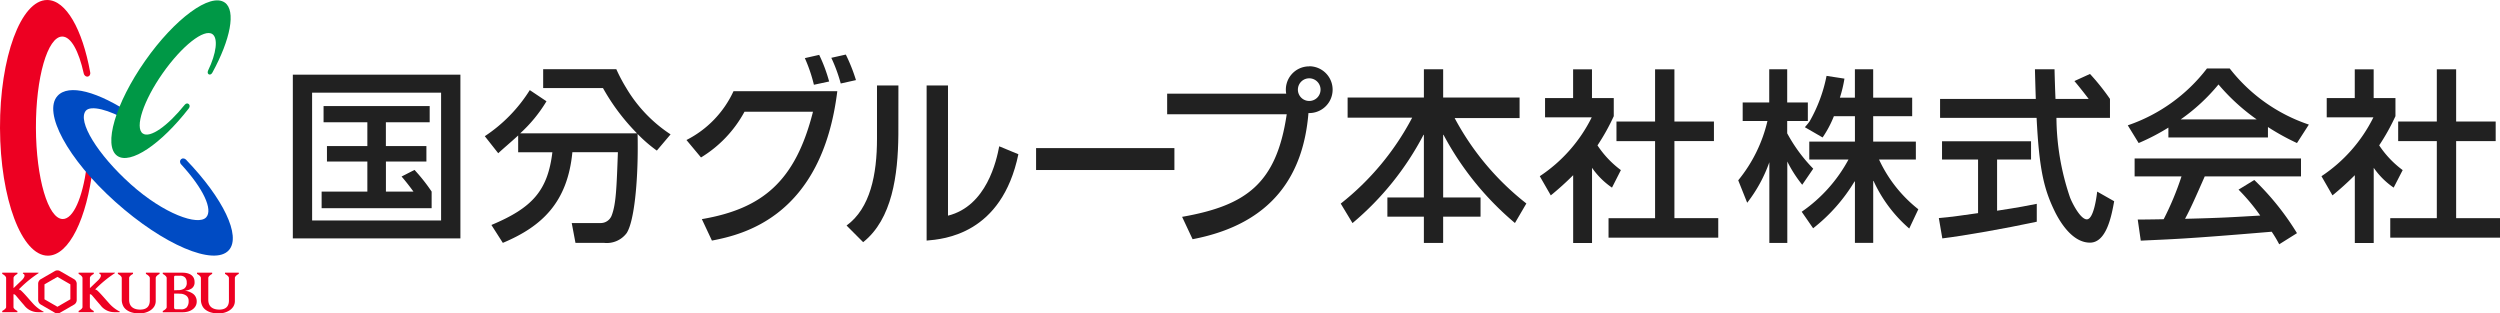 <svg xmlns="http://www.w3.org/2000/svg" width="181.617" height="22.765" viewBox="0 0 181.617 22.765"><defs><style>.cls-1{fill:#212121;}.cls-2{fill:#ed0022;}.cls-3{fill:#004bc3;}.cls-4{fill:#009846;}</style></defs><g id="レイヤー_2" data-name="レイヤー 2"><g id="レイヤー_1-2" data-name="レイヤー 1"><path class="cls-1" d="M48.715,9.761A10.3,10.3,0,0,1,45.5,6.4a11.993,11.993,0,0,1-.726-1.372H39.459V6.4h4.347a15.171,15.171,0,0,0,2.471,3.285H37.791A10.339,10.339,0,0,0,39.7,7.357l-1.213-.811a11,11,0,0,1-3.268,3.348l.976,1.238c.431-.4.809-.706,1.448-1.291V11.06h2.485c-.339,2.814-1.479,4.048-4.429,5.284l.83,1.3c2.812-1.179,4.7-2.914,5.052-6.586h3.307c-.094,2.584-.136,3.763-.446,4.581a.853.853,0,0,1-.831.565H41.535l.271,1.44h2.08a1.8,1.8,0,0,0,1.643-.717c.569-.9.8-3.816.8-6.15,0-.429,0-.733-.012-1.047a10.143,10.143,0,0,0,1.4,1.21Z"/><path class="cls-1" d="M29.173,12.824c.288.33.608.742.863,1.094h-2V11.737h2.941V10.613H28.033V8.883h3.182V7.705H23.506V8.883h3.181v1.73H23.752v1.124h2.935v2.181H23.365v1.208h7.992V13.918a12.719,12.719,0,0,0-1.245-1.574Z"/><path class="cls-1" d="M21.273,17.319H33.447V5.426H21.273Zm1.4-10.589h9.371v9.286H22.675Z"/><path class="cls-1" d="M65.263,9.784c-.027,2.937-.449,6.135-2.557,7.809L61.5,16.384c1.725-1.252,2.211-3.715,2.211-6.311V6.208h1.556Zm3.606,5.883c2.807-.7,3.524-4,3.722-5.039l1.391.577c-1.212,5.824-5.414,6.166-6.666,6.273V6.208h1.553Z"/><path class="cls-1" d="M95.112,4.822a1.69,1.69,0,0,0-1.673,1.985H84.79V8.3h8.686c-.743,5.047-2.948,6.633-7.6,7.453l.762,1.625c5.9-1.127,8.059-4.769,8.417-9.164.019,0,.038,0,.056,0a1.7,1.7,0,0,0,0-3.4m0,2.521a.823.823,0,1,1,.823-.822.823.823,0,0,1-.823.822"/><path class="cls-1" d="M53.288,6.624h7.539c-1.121,9.135-6.883,10.421-9.108,10.854l-.732-1.559c4.425-.757,6.8-2.768,8.073-7.8H54.084a8.768,8.768,0,0,1-3.158,3.32l-1.057-1.268a7.49,7.49,0,0,0,3.419-3.548"/><path class="cls-1" d="M59.128,6.158a11.079,11.079,0,0,0-.659-1.936l1.042-.236a11.069,11.069,0,0,1,.723,1.935Zm1.949-.092A11.3,11.3,0,0,0,60.392,4.2l1.054-.236a12.549,12.549,0,0,1,.737,1.855Z"/><rect class="cls-1" x="75.268" y="10.759" width="10.049" height="1.592"/><path class="cls-1" d="M97.9,7.083h5.541V5.033h1.4v2.05h5.552V8.576h-4.718a19.518,19.518,0,0,0,5.21,6.206l-.829,1.419a21.653,21.653,0,0,1-5.191-6.41h-.024v4.555h2.716V15.74H104.84v1.908h-1.4V15.74h-2.651V14.345h2.651V9.791h-.024a21.094,21.094,0,0,1-5.161,6.416L97.4,14.791a19.472,19.472,0,0,0,5.191-6.244H97.9Z"/><path class="cls-1" d="M121.641,15.849v-5.6h2.871V8.828h-2.871V5.035h-1.405V8.828h-2.805v1.424h2.805v5.6h-3.381v1.416h7.971V15.849Zm-3.889-3.492a7.11,7.11,0,0,1-1.7-1.795,15.3,15.3,0,0,0,1.183-2.123V7.124h-1.583V5.035h-1.371V7.124h-2.038v1.4h3.391a10.961,10.961,0,0,1-3.774,4.277l.8,1.393a20.877,20.877,0,0,0,1.625-1.467v4.925h1.371V12.19a5.6,5.6,0,0,0,1.45,1.44Z"/><path class="cls-1" d="M152.354,13.919c-.054.472-.269,2.016-.753,2.016-.469,0-1.072-1.2-1.219-1.586a18.275,18.275,0,0,1-.988-5.784h3.889V7.186a16.67,16.67,0,0,0-1.451-1.814l-1.134.516c.279.323.7.856,1.038,1.3h-2.411c-.028-.652-.051-1.367-.07-2.154h-1.423c.019.785.04,1.5.062,2.154H140.94V8.565h7.013c.19,3.793.535,5.216,1.372,6.9.319.613,1.2,2.162,2.505,2.162,1.208,0,1.572-1.976,1.758-3.008Z"/><path class="cls-1" d="M143.7,15.483c-.645.094-2.147.31-2.85.359l.253,1.476c1.587-.191,4.586-.721,6.862-1.211v-1.3c-.52.108-1.34.267-2.883.5V11.591h2.467V10.263h-6.467v1.328H143.7Z"/><path class="cls-1" d="M166.868,16.938a19.355,19.355,0,0,0-3.1-3.862l-1.145.7a14.448,14.448,0,0,1,1.576,1.883c-2.064.119-2.7.168-5.463.237.415-.765.778-1.6,1.432-3.083h6.992v-1.3H155.073v1.3h3.407a21.249,21.249,0,0,1-1.295,3.112c-.642.015-1.6.025-1.885.025l.22,1.533c2.163-.109,2.861-.088,9.512-.649a8.9,8.9,0,0,1,.546.913Z"/><path class="cls-1" d="M167.731,9.051a12.2,12.2,0,0,1-5.748-4.075h-1.656a12.21,12.21,0,0,1-5.751,4.129l.791,1.287a15.713,15.713,0,0,0,2.16-1.123v.719h7.232v-.76a17.048,17.048,0,0,0,2.109,1.164Zm-9.312-.376a13.722,13.722,0,0,0,2.747-2.539,14.837,14.837,0,0,0,2.778,2.539Z"/><path class="cls-1" d="M131.467,8.812a10.929,10.929,0,0,0,1.226-3.3l1.3.2a9.266,9.266,0,0,1-.331,1.382h1.09V5.033h1.329v2.06h2.833v1.35h-2.833v1.845h3.1v1.3l-2.675,0a9.844,9.844,0,0,0,2.854,3.614l-.66,1.4a10.147,10.147,0,0,1-2.593-3.46h-.024v4.5h-1.329V13.183h-.028a12.452,12.452,0,0,1-3.008,3.4l-.83-1.2a10.853,10.853,0,0,0,3.4-3.795l-2.85,0v-1.3h3.317V8.441h-1.529a7.766,7.766,0,0,1-.82,1.545l-1.287-.744c.1-.126.2-.22.346-.43"/><path class="cls-1" d="M129.834,9.7V8.788h1.5V7.444h-1.5V5.033h-1.305V7.446H126.6V8.788h1.8a10.6,10.6,0,0,1-2.123,4.311l.651,1.631a10.5,10.5,0,0,0,1.609-2.943v5.861h1.305V11.734a9.272,9.272,0,0,0,1.084,1.689l.8-1.168a11.38,11.38,0,0,1-1.886-2.56"/><polygon class="cls-1" points="178.431 15.849 178.431 10.251 181.303 10.251 181.303 8.828 178.431 8.828 178.431 5.035 177.027 5.035 177.027 8.828 174.22 8.828 174.22 10.251 177.027 10.251 177.027 15.849 173.645 15.849 173.645 17.265 181.617 17.265 181.617 15.849 178.431 15.849"/><path class="cls-1" d="M172.838,10.562a15.4,15.4,0,0,0,1.184-2.123V7.124h-1.583V5.035h-1.373V7.124h-2.037v1.4h3.392a10.97,10.97,0,0,1-3.774,4.277l.8,1.393a20.838,20.838,0,0,0,1.623-1.467v4.925h1.373V12.19a5.6,5.6,0,0,0,1.449,1.44l.655-1.273a7.105,7.105,0,0,1-1.705-1.795"/><path class="cls-2" d="M5.52,20.422a.374.374,0,0,0-.135-.137l-1.028-.594a.376.376,0,0,0-.371,0l-1.029.594a.4.4,0,0,0-.134.137.376.376,0,0,0-.051.184V21.8a.387.387,0,0,0,.185.32l1.031.6a.382.382,0,0,0,.369,0l1.029-.594a.369.369,0,0,0,.134-.136.387.387,0,0,0,.053-.184V20.606a.387.387,0,0,0-.053-.184m-.408,1.321-.94.544-.941-.544V20.658l.941-.543.94.543Z"/><path class="cls-2" d="M8.644,22.607a2.658,2.658,0,0,1-.756-.614c-.382-.429-.568-.652-.8-.872a.407.407,0,0,0-.176-.095,8.489,8.489,0,0,1,1.41-1.167c.037-.021.049-.049,0-.049H7.254a.041.041,0,0,0-.027.075s.272.08-.069.447l-.627.6V20.2c0-.166.282-.3.282-.3V19.81H5.71V19.9s.283.133.283.3V22.31c0,.134-.283.281-.283.281v.087h1.1v-.087s-.282-.134-.282-.284v-.933a.2.2,0,0,1,.151.075c.154.175.311.374.619.721a1.242,1.242,0,0,0,.981.508h.361c.1,0,.114-.009,0-.071"/><path class="cls-2" d="M3.1,22.607a2.672,2.672,0,0,1-.756-.614c-.382-.429-.568-.652-.8-.872a.416.416,0,0,0-.177-.095,8.472,8.472,0,0,1,1.411-1.167c.036-.021.047-.049,0-.049H1.707a.041.041,0,0,0-.026.075s.27.08-.07.447l-.628.6V20.2c0-.166.283-.3.283-.3V19.81H.163V19.9s.282.133.282.3V22.31c0,.134-.282.281-.282.281v.087h1.1v-.087s-.283-.134-.283-.284v-.933a.2.2,0,0,1,.152.075c.153.175.311.374.618.721a1.244,1.244,0,0,0,.982.508H3.1c.1,0,.115-.009,0-.071"/><path class="cls-2" d="M16.632,21.826c0,.445-.242.665-.7.665-.436,0-.8-.183-.8-.708V20.2c0-.169.281-.3.281-.3V19.81h-1.1V19.9s.282.135.282.3v1.584a1,1,0,0,0,.118.467.785.785,0,0,0,.236.265,1.2,1.2,0,0,0,.39.185,1.85,1.85,0,0,0,.531.067,1.874,1.874,0,0,0,.391-.044,1.424,1.424,0,0,0,.388-.161.932.932,0,0,0,.3-.289.76.76,0,0,0,.114-.417V20.2c0-.169.283-.3.283-.3V19.81h-1V19.9s.284.141.284.3Z"/><path class="cls-2" d="M10.882,21.826c0,.445-.242.665-.7.665-.434,0-.8-.183-.8-.708V20.2c0-.169.281-.3.281-.3V19.81h-1.1V19.9s.282.135.282.3v1.584a1.011,1.011,0,0,0,.117.467.8.8,0,0,0,.237.265,1.188,1.188,0,0,0,.39.185,1.848,1.848,0,0,0,.53.067,1.884,1.884,0,0,0,.392-.044,1.424,1.424,0,0,0,.388-.161.932.932,0,0,0,.3-.289.76.76,0,0,0,.114-.417V20.2c0-.169.281-.3.281-.3V19.81H10.6V19.9s.284.141.284.3Z"/><path class="cls-2" d="M14.2,21.539a.676.676,0,0,0-.215-.223,1.325,1.325,0,0,0-.295-.143,1.965,1.965,0,0,0-.276-.061.943.943,0,0,0,.514-.16.525.525,0,0,0,.206-.47c0-.493-.418-.672-.869-.672h-1.44V19.9s.284.136.284.3v2.113c0,.139-.284.283-.284.283v.087h1.462a1.4,1.4,0,0,0,.365-.048,1,1,0,0,0,.315-.144.758.758,0,0,0,.234-.244.663.663,0,0,0,.09-.35.683.683,0,0,0-.091-.353m-1.553-1.418a.089.089,0,0,1,.1-.095h.307a.507.507,0,0,1,.388.124.5.5,0,0,1,.123.357.5.5,0,0,1-.172.445.79.79,0,0,1-.442.121c-.075,0-.219.008-.3.01Zm.9,2.22a.555.555,0,0,1-.441.122H12.8c-.1,0-.152-.026-.152-.151v-.987h.22c.058,0,.123,0,.205.008a.749.749,0,0,1,.467.147.454.454,0,0,1,.163.379.677.677,0,0,1-.152.482"/><path class="cls-2" d="M6.294,12.143c-.306,2.228-.964,3.765-1.731,3.769-1.067,0-1.941-2.965-1.953-6.624s.846-6.63,1.912-6.633c.635,0,1.2,1.05,1.56,2.671.09.372.542.291.469-.083C5.985,2.137,4.8,0,3.424,0,1.518.007-.016,4.168,0,9.3s1.576,9.279,3.481,9.274c1.537-.006,2.83-2.7,3.267-6.428.047-.322-.4-.353-.454,0"/><path class="cls-3" d="M13.55,11.634c-.3-.32-.634.043-.386.312,1.614,1.756,2.321,3.29,1.813,3.844-.582.63-3.064-.24-5.474-2.4S5.6,8.805,6.235,8.044c.352-.414,1.68-.082,3.083.743.425.279.7-.172.371-.415-2.595-1.748-4.709-2.3-5.515-1.4-1.064,1.187.706,4.555,4.2,7.686s7.189,4.7,8.251,3.517c.92-1.029-.432-3.787-3.076-6.537"/><path class="cls-4" d="M16.324.183c-1.042-.731-3.634,1.172-5.788,4.248s-3.059,6.16-2.017,6.891c.948.662,3.173-.847,5.189-3.438.207-.253-.089-.519-.293-.268-1.24,1.544-2.523,2.448-3.043,2.081-.6-.42.045-2.378,1.443-4.371s3.016-3.268,3.618-2.846c.417.291.3,1.374-.321,2.655-.112.282.186.391.313.146,1.316-2.4,1.737-4.512.9-5.1"/></g></g></svg>